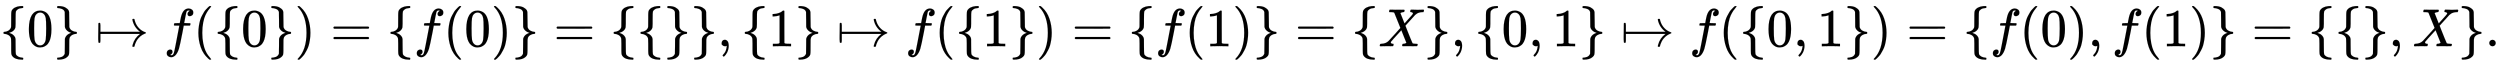 <svg xmlns:xlink="http://www.w3.org/1999/xlink" width="108.357ex" height="2.843ex" style="vertical-align: -0.838ex;" viewBox="0 -863.1 46653.5 1223.9" role="img" focusable="false" xmlns="http://www.w3.org/2000/svg" aria-labelledby="MathJax-SVG-1-Title">
<title id="MathJax-SVG-1-Title">{\displaystyle \{0\}\mapsto f(\{0\})=\{f(0)\}=\{\{\}\},\{1\}\mapsto f(\{1\})=\{f(1)\}=\{X\},\{0,1\}\mapsto f(\{0,1\})=\{f(0),f(1)\}=\{\{\},X\}.}</title>
<defs aria-hidden="true">
<path stroke-width="1" id="E1-MJMAIN-7B" d="M434 -231Q434 -244 428 -250H410Q281 -250 230 -184Q225 -177 222 -172T217 -161T213 -148T211 -133T210 -111T209 -84T209 -47T209 0Q209 21 209 53Q208 142 204 153Q203 154 203 155Q189 191 153 211T82 231Q71 231 68 234T65 250T68 266T82 269Q116 269 152 289T203 345Q208 356 208 377T209 529V579Q209 634 215 656T244 698Q270 724 324 740Q361 748 377 749Q379 749 390 749T408 750H428Q434 744 434 732Q434 719 431 716Q429 713 415 713Q362 710 332 689T296 647Q291 634 291 499V417Q291 370 288 353T271 314Q240 271 184 255L170 250L184 245Q202 239 220 230T262 196T290 137Q291 131 291 1Q291 -134 296 -147Q306 -174 339 -192T415 -213Q429 -213 431 -216Q434 -219 434 -231Z"></path>
<path stroke-width="1" id="E1-MJMAIN-30" d="M96 585Q152 666 249 666Q297 666 345 640T423 548Q460 465 460 320Q460 165 417 83Q397 41 362 16T301 -15T250 -22Q224 -22 198 -16T137 16T82 83Q39 165 39 320Q39 494 96 585ZM321 597Q291 629 250 629Q208 629 178 597Q153 571 145 525T137 333Q137 175 145 125T181 46Q209 16 250 16Q290 16 318 46Q347 76 354 130T362 333Q362 478 354 524T321 597Z"></path>
<path stroke-width="1" id="E1-MJMAIN-7D" d="M65 731Q65 745 68 747T88 750Q171 750 216 725T279 670Q288 649 289 635T291 501Q292 362 293 357Q306 312 345 291T417 269Q428 269 431 266T434 250T431 234T417 231Q380 231 345 210T298 157Q293 143 292 121T291 -28V-79Q291 -134 285 -156T256 -198Q202 -250 89 -250Q71 -250 68 -247T65 -230Q65 -224 65 -223T66 -218T69 -214T77 -213Q91 -213 108 -210T146 -200T183 -177T207 -139Q208 -134 209 3L210 139Q223 196 280 230Q315 247 330 250Q305 257 280 270Q225 304 212 352L210 362L209 498Q208 635 207 640Q195 680 154 696T77 713Q68 713 67 716T65 731Z"></path>
<path stroke-width="1" id="E1-MJMAIN-21A6" d="M95 155V109Q95 83 92 73T75 63Q61 63 58 74T54 130Q54 140 54 180T55 250Q55 421 57 425Q61 437 75 437Q88 437 91 428T95 393V345V270H835Q719 357 692 493Q692 494 692 496T691 499Q691 511 708 511H711Q720 511 723 510T729 506T732 497T735 481T743 456Q765 389 816 336T935 261Q944 258 944 250Q944 244 939 241T915 231T877 212Q836 186 806 152T761 85T740 35T732 4Q730 -6 727 -8T711 -11Q691 -11 691 0Q691 7 696 25Q728 151 835 230H95V155Z"></path>
<path stroke-width="1" id="E1-MJMATHI-66" d="M118 -162Q120 -162 124 -164T135 -167T147 -168Q160 -168 171 -155T187 -126Q197 -99 221 27T267 267T289 382V385H242Q195 385 192 387Q188 390 188 397L195 425Q197 430 203 430T250 431Q298 431 298 432Q298 434 307 482T319 540Q356 705 465 705Q502 703 526 683T550 630Q550 594 529 578T487 561Q443 561 443 603Q443 622 454 636T478 657L487 662Q471 668 457 668Q445 668 434 658T419 630Q412 601 403 552T387 469T380 433Q380 431 435 431Q480 431 487 430T498 424Q499 420 496 407T491 391Q489 386 482 386T428 385H372L349 263Q301 15 282 -47Q255 -132 212 -173Q175 -205 139 -205Q107 -205 81 -186T55 -132Q55 -95 76 -78T118 -61Q162 -61 162 -103Q162 -122 151 -136T127 -157L118 -162Z"></path>
<path stroke-width="1" id="E1-MJMAIN-28" d="M94 250Q94 319 104 381T127 488T164 576T202 643T244 695T277 729T302 750H315H319Q333 750 333 741Q333 738 316 720T275 667T226 581T184 443T167 250T184 58T225 -81T274 -167T316 -220T333 -241Q333 -250 318 -250H315H302L274 -226Q180 -141 137 -14T94 250Z"></path>
<path stroke-width="1" id="E1-MJMAIN-29" d="M60 749L64 750Q69 750 74 750H86L114 726Q208 641 251 514T294 250Q294 182 284 119T261 12T224 -76T186 -143T145 -194T113 -227T90 -246Q87 -249 86 -250H74Q66 -250 63 -250T58 -247T55 -238Q56 -237 66 -225Q221 -64 221 250T66 725Q56 737 55 738Q55 746 60 749Z"></path>
<path stroke-width="1" id="E1-MJMAIN-3D" d="M56 347Q56 360 70 367H707Q722 359 722 347Q722 336 708 328L390 327H72Q56 332 56 347ZM56 153Q56 168 72 173H708Q722 163 722 153Q722 140 707 133H70Q56 140 56 153Z"></path>
<path stroke-width="1" id="E1-MJMAIN-2C" d="M78 35T78 60T94 103T137 121Q165 121 187 96T210 8Q210 -27 201 -60T180 -117T154 -158T130 -185T117 -194Q113 -194 104 -185T95 -172Q95 -168 106 -156T131 -126T157 -76T173 -3V9L172 8Q170 7 167 6T161 3T152 1T140 0Q113 0 96 17Z"></path>
<path stroke-width="1" id="E1-MJMAIN-31" d="M213 578L200 573Q186 568 160 563T102 556H83V602H102Q149 604 189 617T245 641T273 663Q275 666 285 666Q294 666 302 660V361L303 61Q310 54 315 52T339 48T401 46H427V0H416Q395 3 257 3Q121 3 100 0H88V46H114Q136 46 152 46T177 47T193 50T201 52T207 57T213 61V578Z"></path>
<path stroke-width="1" id="E1-MJMATHI-58" d="M42 0H40Q26 0 26 11Q26 15 29 27Q33 41 36 43T55 46Q141 49 190 98Q200 108 306 224T411 342Q302 620 297 625Q288 636 234 637H206Q200 643 200 645T202 664Q206 677 212 683H226Q260 681 347 681Q380 681 408 681T453 682T473 682Q490 682 490 671Q490 670 488 658Q484 643 481 640T465 637Q434 634 411 620L488 426L541 485Q646 598 646 610Q646 628 622 635Q617 635 609 637Q594 637 594 648Q594 650 596 664Q600 677 606 683H618Q619 683 643 683T697 681T738 680Q828 680 837 683H845Q852 676 852 672Q850 647 840 637H824Q790 636 763 628T722 611T698 593L687 584Q687 585 592 480L505 384Q505 383 536 304T601 142T638 56Q648 47 699 46Q734 46 734 37Q734 35 732 23Q728 7 725 4T711 1Q708 1 678 1T589 2Q528 2 496 2T461 1Q444 1 444 10Q444 11 446 25Q448 35 450 39T455 44T464 46T480 47T506 54Q523 62 523 64Q522 64 476 181L429 299Q241 95 236 84Q232 76 232 72Q232 53 261 47Q262 47 267 47T273 46Q276 46 277 46T280 45T283 42T284 35Q284 26 282 19Q279 6 276 4T261 1Q258 1 243 1T201 2T142 2Q64 2 42 0Z"></path>
<path stroke-width="1" id="E1-MJMAIN-2E" d="M78 60Q78 84 95 102T138 120Q162 120 180 104T199 61Q199 36 182 18T139 0T96 17T78 60Z"></path>
</defs>
<g stroke="currentColor" fill="currentColor" stroke-width="0" transform="matrix(1 0 0 -1 0 0)" aria-hidden="true">
 <use xlink:href="#E1-MJMAIN-7B" x="0" y="0"></use>
 <use xlink:href="#E1-MJMAIN-30" x="500" y="0"></use>
 <use xlink:href="#E1-MJMAIN-7D" x="1001" y="0"></use>
 <use xlink:href="#E1-MJMAIN-21A6" x="1779" y="0"></use>
 <use xlink:href="#E1-MJMATHI-66" x="3057" y="0"></use>
 <use xlink:href="#E1-MJMAIN-28" x="3608" y="0"></use>
 <use xlink:href="#E1-MJMAIN-7B" x="3997" y="0"></use>
 <use xlink:href="#E1-MJMAIN-30" x="4498" y="0"></use>
 <use xlink:href="#E1-MJMAIN-7D" x="4998" y="0"></use>
 <use xlink:href="#E1-MJMAIN-29" x="5499" y="0"></use>
 <use xlink:href="#E1-MJMAIN-3D" x="6166" y="0"></use>
 <use xlink:href="#E1-MJMAIN-7B" x="7222" y="0"></use>
 <use xlink:href="#E1-MJMATHI-66" x="7723" y="0"></use>
 <use xlink:href="#E1-MJMAIN-28" x="8273" y="0"></use>
 <use xlink:href="#E1-MJMAIN-30" x="8663" y="0"></use>
 <use xlink:href="#E1-MJMAIN-29" x="9163" y="0"></use>
 <use xlink:href="#E1-MJMAIN-7D" x="9553" y="0"></use>
 <use xlink:href="#E1-MJMAIN-3D" x="10331" y="0"></use>
 <use xlink:href="#E1-MJMAIN-7B" x="11387" y="0"></use>
 <use xlink:href="#E1-MJMAIN-7B" x="11888" y="0"></use>
 <use xlink:href="#E1-MJMAIN-7D" x="12388" y="0"></use>
 <use xlink:href="#E1-MJMAIN-7D" x="12889" y="0"></use>
 <use xlink:href="#E1-MJMAIN-2C" x="13389" y="0"></use>
 <use xlink:href="#E1-MJMAIN-7B" x="13834" y="0"></use>
 <use xlink:href="#E1-MJMAIN-31" x="14335" y="0"></use>
 <use xlink:href="#E1-MJMAIN-7D" x="14835" y="0"></use>
 <use xlink:href="#E1-MJMAIN-21A6" x="15614" y="0"></use>
 <use xlink:href="#E1-MJMATHI-66" x="16892" y="0"></use>
 <use xlink:href="#E1-MJMAIN-28" x="17442" y="0"></use>
 <use xlink:href="#E1-MJMAIN-7B" x="17832" y="0"></use>
 <use xlink:href="#E1-MJMAIN-31" x="18332" y="0"></use>
 <use xlink:href="#E1-MJMAIN-7D" x="18833" y="0"></use>
 <use xlink:href="#E1-MJMAIN-29" x="19333" y="0"></use>
 <use xlink:href="#E1-MJMAIN-3D" x="20001" y="0"></use>
 <use xlink:href="#E1-MJMAIN-7B" x="21057" y="0"></use>
 <use xlink:href="#E1-MJMATHI-66" x="21557" y="0"></use>
 <use xlink:href="#E1-MJMAIN-28" x="22108" y="0"></use>
 <use xlink:href="#E1-MJMAIN-31" x="22497" y="0"></use>
 <use xlink:href="#E1-MJMAIN-29" x="22998" y="0"></use>
 <use xlink:href="#E1-MJMAIN-7D" x="23387" y="0"></use>
 <use xlink:href="#E1-MJMAIN-3D" x="24166" y="0"></use>
 <use xlink:href="#E1-MJMAIN-7B" x="25222" y="0"></use>
 <use xlink:href="#E1-MJMATHI-58" x="25722" y="0"></use>
 <use xlink:href="#E1-MJMAIN-7D" x="26575" y="0"></use>
 <use xlink:href="#E1-MJMAIN-2C" x="27075" y="0"></use>
 <use xlink:href="#E1-MJMAIN-7B" x="27521" y="0"></use>
 <use xlink:href="#E1-MJMAIN-30" x="28021" y="0"></use>
 <use xlink:href="#E1-MJMAIN-2C" x="28522" y="0"></use>
 <use xlink:href="#E1-MJMAIN-31" x="28967" y="0"></use>
 <use xlink:href="#E1-MJMAIN-7D" x="29467" y="0"></use>
 <use xlink:href="#E1-MJMAIN-21A6" x="30246" y="0"></use>
 <use xlink:href="#E1-MJMATHI-66" x="31524" y="0"></use>
 <use xlink:href="#E1-MJMAIN-28" x="32074" y="0"></use>
 <use xlink:href="#E1-MJMAIN-7B" x="32464" y="0"></use>
 <use xlink:href="#E1-MJMAIN-30" x="32964" y="0"></use>
 <use xlink:href="#E1-MJMAIN-2C" x="33465" y="0"></use>
 <use xlink:href="#E1-MJMAIN-31" x="33910" y="0"></use>
 <use xlink:href="#E1-MJMAIN-7D" x="34411" y="0"></use>
 <use xlink:href="#E1-MJMAIN-29" x="34911" y="0"></use>
 <use xlink:href="#E1-MJMAIN-3D" x="35578" y="0"></use>
 <use xlink:href="#E1-MJMAIN-7B" x="36635" y="0"></use>
 <use xlink:href="#E1-MJMATHI-66" x="37135" y="0"></use>
 <use xlink:href="#E1-MJMAIN-28" x="37686" y="0"></use>
 <use xlink:href="#E1-MJMAIN-30" x="38075" y="0"></use>
 <use xlink:href="#E1-MJMAIN-29" x="38576" y="0"></use>
 <use xlink:href="#E1-MJMAIN-2C" x="38965" y="0"></use>
 <use xlink:href="#E1-MJMATHI-66" x="39410" y="0"></use>
 <use xlink:href="#E1-MJMAIN-28" x="39961" y="0"></use>
 <use xlink:href="#E1-MJMAIN-31" x="40350" y="0"></use>
 <use xlink:href="#E1-MJMAIN-29" x="40851" y="0"></use>
 <use xlink:href="#E1-MJMAIN-7D" x="41240" y="0"></use>
 <use xlink:href="#E1-MJMAIN-3D" x="42019" y="0"></use>
 <use xlink:href="#E1-MJMAIN-7B" x="43075" y="0"></use>
 <use xlink:href="#E1-MJMAIN-7B" x="43575" y="0"></use>
 <use xlink:href="#E1-MJMAIN-7D" x="44076" y="0"></use>
 <use xlink:href="#E1-MJMAIN-2C" x="44576" y="0"></use>
 <use xlink:href="#E1-MJMATHI-58" x="45022" y="0"></use>
 <use xlink:href="#E1-MJMAIN-7D" x="45874" y="0"></use>
 <use xlink:href="#E1-MJMAIN-2E" x="46375" y="0"></use>
</g>
</svg>